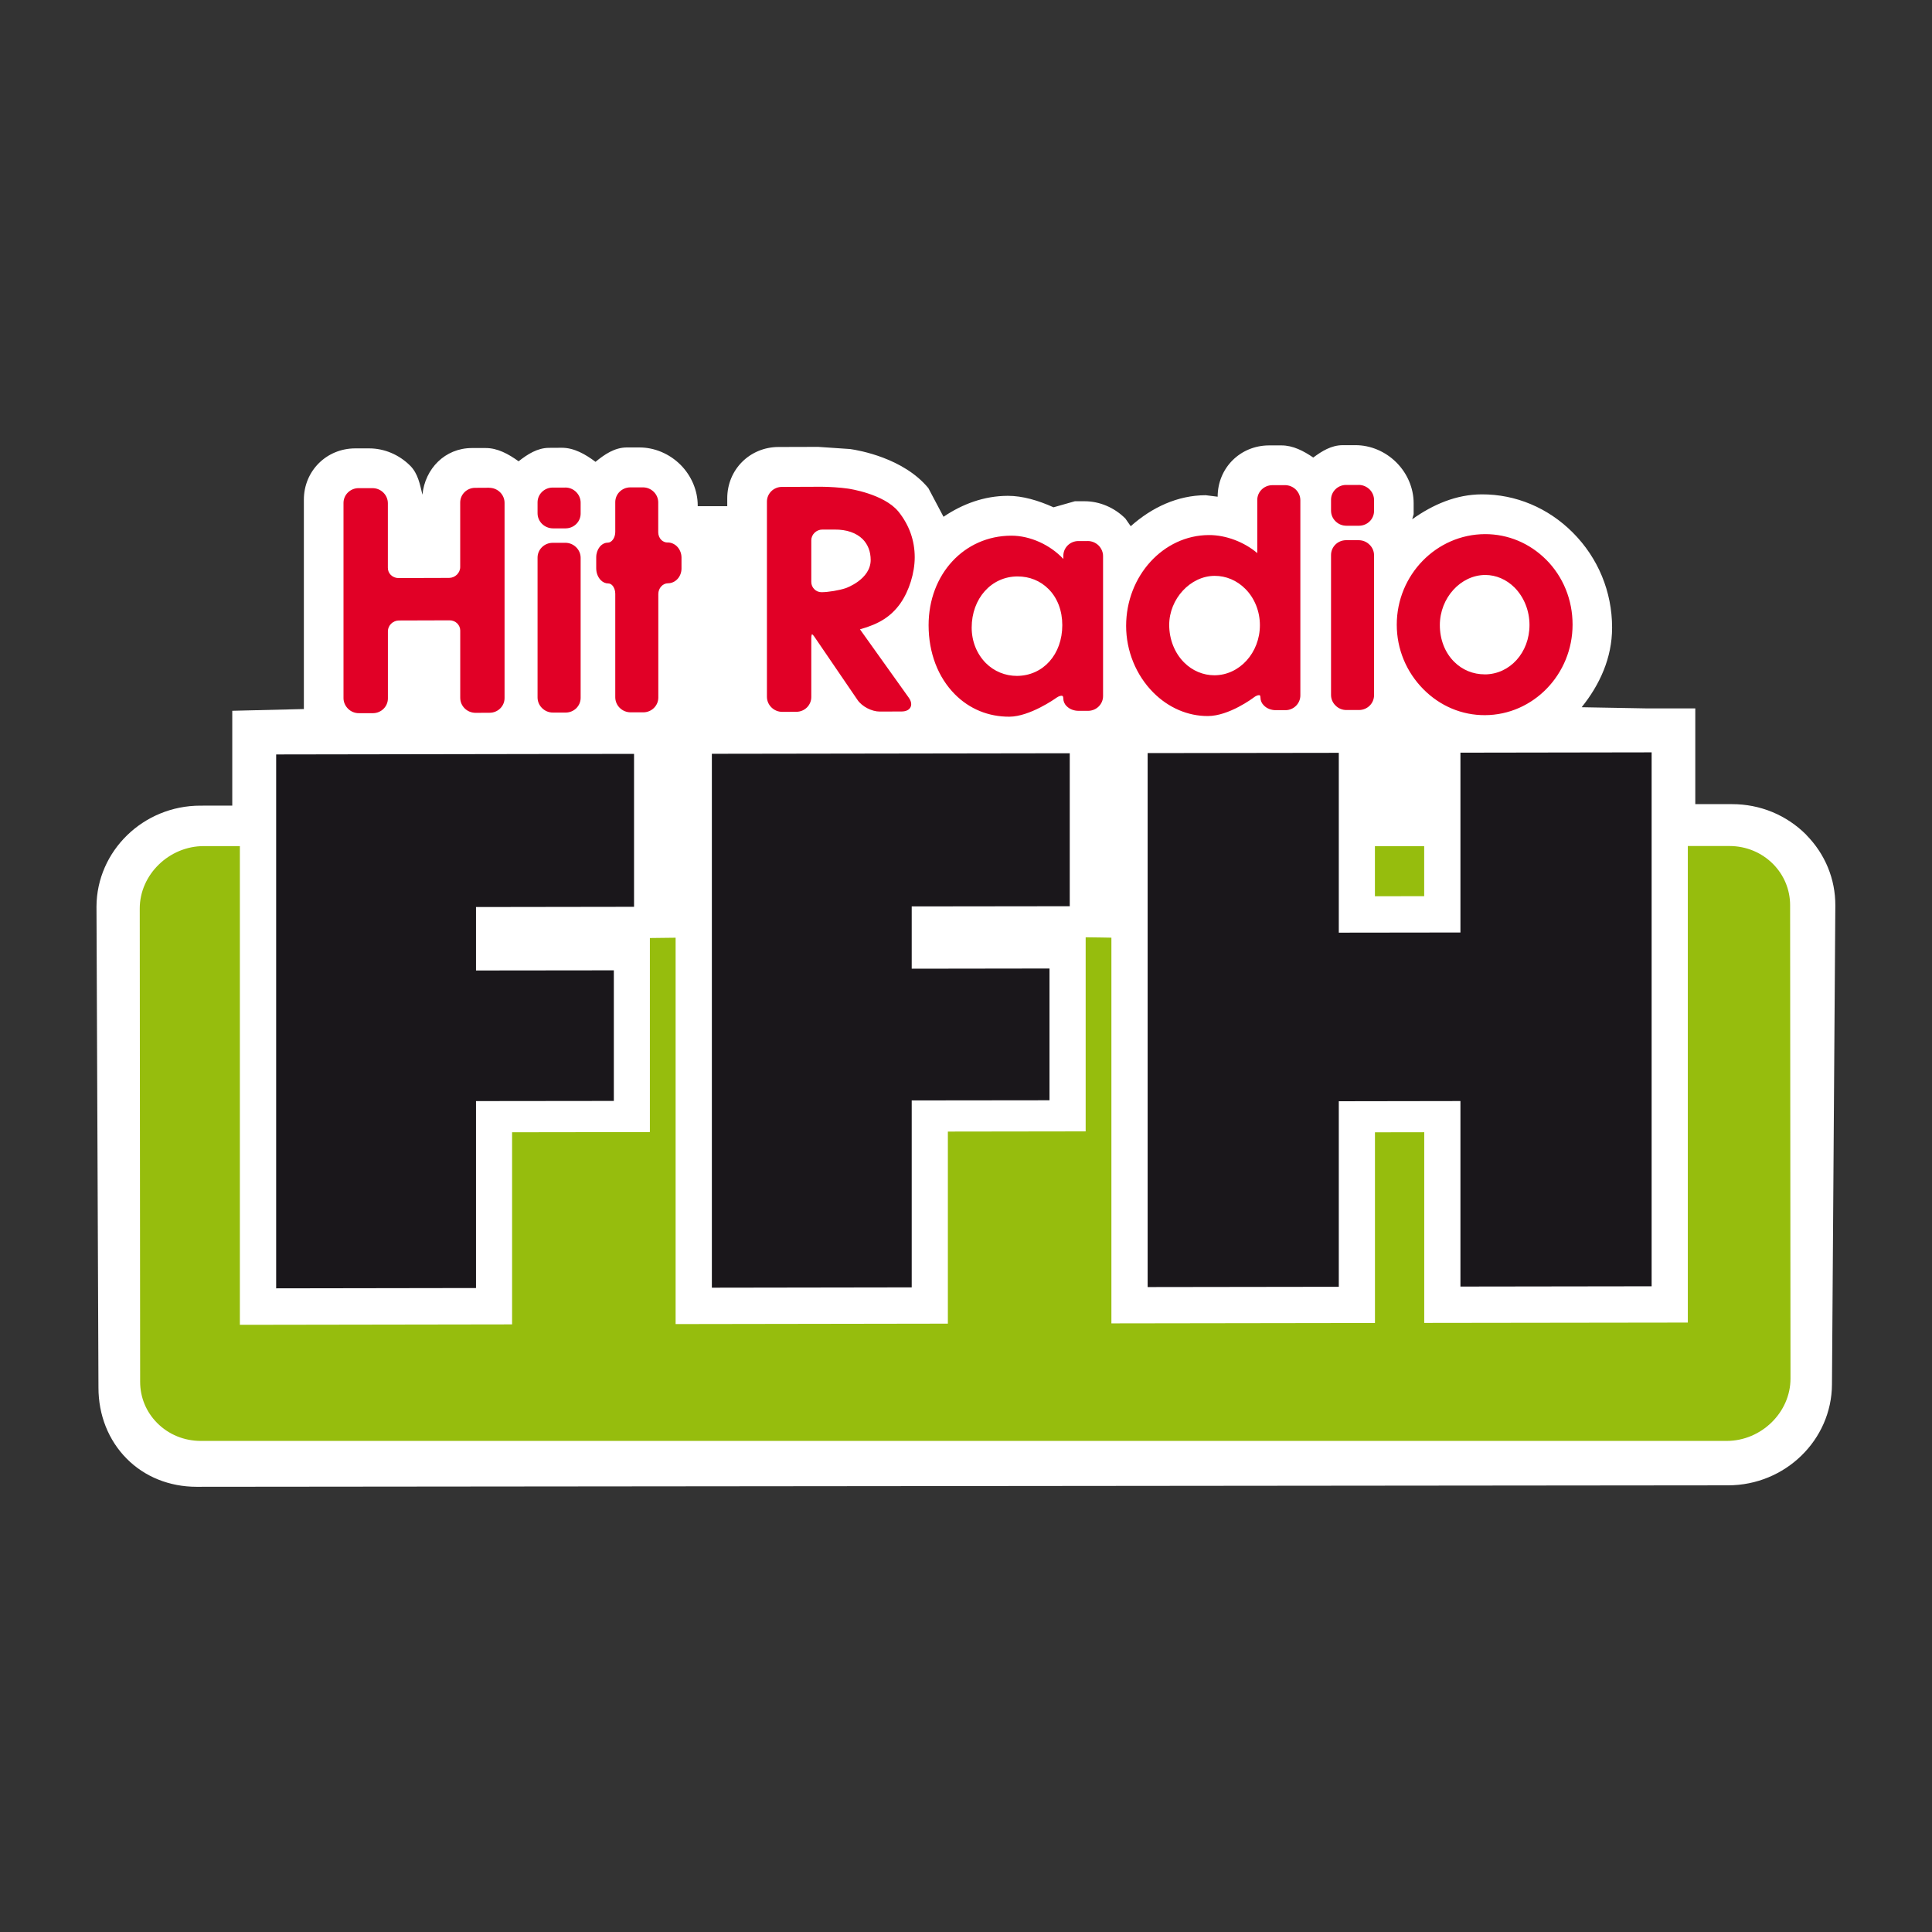<?xml version="1.0" encoding="UTF-8"?>
<svg xmlns="http://www.w3.org/2000/svg" id="uuid-07593d76-deca-461f-ba37-fa15ff29b2b2" viewBox="0 0 500 500">
  <rect x="0" y="0" width="500" height="500" fill="#333333" stroke="none"/>
  <path d="m467.49,216.07c-5.13-5.15-11.96-7.97-19.28-7.96,0,0-6.25,0-9.47,0v-24.77h-12.25s-10.66-.19-17.16-.31c4.69-5.82,7.88-12.79,7.88-20.58,0-9.32-3.62-18.07-10.19-24.64-6.38-6.39-14.75-9.9-23.55-9.87-6.63.02-12.64,2.64-17.99,6.44.11-.4.37-1.3.37-1.3v-2.86c0-3.85-1.62-7.7-4.46-10.53-2.86-2.87-6.74-4.5-10.65-4.48h-3.27c-2.92.02-5.35,1.53-7.6,3.2-2.51-1.71-5.24-3.14-8.21-3.14h-3.28c-7.44.04-13.25,5.86-13.25,13.28-1.54-.19-3.1-.39-3.1-.39-7.26.03-13.89,3.12-19.4,8.02-.67-.98-1.38-1.98-1.38-1.98-2.85-2.86-6.73-4.5-10.63-4.48h-2.44s-3.52,1-5.53,1.57c-3.94-1.78-8.01-2.98-11.85-2.97-6.12.02-11.7,2.1-16.62,5.42-1.57-2.95-3.93-7.43-3.93-7.43-6.45-7.8-18-9.78-20.24-10.1-.02,0-8.26-.56-8.26-.56l-10.28.03c-7.43.02-13.26,5.85-13.26,13.28v2.04c-2.46,0-5.18,0-7.64,0v-.18c0-3.85-1.62-7.69-4.44-10.52-2.88-2.88-6.76-4.51-10.66-4.5h-3.28c-3.12.02-5.72,1.78-8.07,3.72-2.62-1.96-5.54-3.64-8.72-3.64-.02,0-3.31.02-3.31.02-3.01.01-5.56,1.66-7.88,3.48-2.58-1.86-5.43-3.44-8.52-3.43h-3.59c-6.96.03-12.1,5.34-12.78,12.08-.64-2.68-1.15-5.5-3.16-7.5-2.86-2.87-6.73-4.5-10.65-4.49h-3.61c-7.44.03-13.26,5.86-13.26,13.28v54.18c-3.8.09-18.53.45-18.53.45v24.54c-3.01.01-8.28.01-8.28.01-14.74,0-26.79,11.72-26.86,26.11,0,.02.51,124.47.51,124.52,0,7.09,2.59,13.61,7.3,18.36,4.65,4.71,11.09,7.29,18.1,7.29l396.37-.38c14.75-.02,26.79-11.73,26.86-26.12l.87-123.9c.04-6.85-2.63-13.35-7.51-18.3" style="fill:#fff;"></path>
  <path d="m463.28,234.27c0-4.01-1.57-7.79-4.4-10.66-2.99-3-7-4.66-11.31-4.66h-10.76v123.33l-68.22.09v-49.35c-6.25,0-7.32,0-12.75.02v49.35l-68.21.1v-99.82c-.69,0-4.59-.1-6.66-.1v50.23s-26.26.03-35.66.05v49.71l-70.46.11v-99.99c-.68,0-6.66.08-6.66.08v50.22s-26.25.04-35.66.05v49.72l-70.45.11v-123.89h-9.36c-8.98,0-16.56,7.41-16.55,16.16l.1,122.49c0,4,1.56,7.79,4.41,10.65,2.98,3,7,4.64,11.31,4.64h394.84c8.98.01,16.55-7.37,16.55-16.13m-94.8-137.8h-12.75v12.97c6.26,0,7.34-.02,12.75-.02v-12.96Z" style="fill:#96bd0d;"></path>
  <path d="m126.58,126.23l-3.62.02c-2.14,0-3.86,1.71-3.86,3.8v16.7c0,1.52-1.31,2.8-2.87,2.81l-13.12.04c-.75,0-1.46-.3-1.97-.81-.5-.49-.76-1.14-.76-1.84v-16.7c0-1.03-.41-2.01-1.14-2.74-.76-.77-1.77-1.18-2.85-1.18h-3.62c-2.12.02-3.87,1.72-3.87,3.82v50.53c0,1,.42,1.98,1.16,2.72.75.76,1.76,1.18,2.84,1.17h3.62c2.14-.01,3.87-1.72,3.87-3.81v-17.4c0-1.5,1.31-2.78,2.86-2.78l13.12-.04c.75,0,1.44.29,1.96.79.49.5.78,1.15.78,1.85v17.39c0,1.03.38,1.98,1.13,2.74.76.76,1.79,1.17,2.86,1.17l3.62-.02c2.13,0,3.86-1.7,3.86-3.79v-50.52c0-1.03-.4-1.99-1.13-2.73-.76-.76-1.78-1.18-2.85-1.18m19.67-.06h-3.27c-2.14.02-3.88,1.73-3.88,3.82v2.83c0,1.03.41,1.99,1.14,2.73.77.76,1.79,1.18,2.86,1.18h3.29c2.14-.02,3.86-1.73,3.86-3.82v-2.83c0-1.02-.4-1.99-1.14-2.74-.77-.77-1.77-1.18-2.85-1.18Zm0,14.3h-3.27c-2.14.02-3.88,1.73-3.88,3.82v36.21c0,1.02.41,1.98,1.14,2.72.77.77,1.79,1.19,2.86,1.18h3.29c2.14-.01,3.86-1.71,3.86-3.81v-36.22c0-1.03-.4-1.99-1.14-2.73-.77-.77-1.77-1.18-2.85-1.18Zm26.47-.08c-.6,0-1.17-.25-1.6-.67-.5-.51-.79-1.23-.79-1.98v-7.72c0-1.02-.4-1.99-1.13-2.72-.77-.77-1.78-1.19-2.85-1.18h-3.28c-2.14.02-3.86,1.72-3.86,3.82v7.71c0,1.51-.9,2.78-1.95,2.78-1.64.01-2.98,1.72-2.98,3.8v2.84c0,1.2.44,2.31,1.19,3.07.54.54,1.21.85,1.91.84.47,0,.82.26,1.02.46.5.5.81,1.32.81,2.19v26.8c0,1.03.4,1.99,1.13,2.73.77.77,1.79,1.18,2.86,1.18h3.29c2.14-.02,3.86-1.73,3.86-3.82v-26.8c0-1.51,1.15-2.78,2.5-2.78,1.94,0,3.5-1.72,3.5-3.81v-2.84c0-1.08-.42-2.12-1.15-2.87-.68-.68-1.56-1.05-2.46-1.04Zm60.31,15.7c2.23-3.18,3.68-7.84,3.68-11.88,0-4.35-1.42-8.34-4.22-11.83-3.79-4.59-12.73-5.9-13.1-5.95-1.85-.27-4.89-.47-6.78-.47l-10.28.04c-2.13,0-3.87,1.71-3.87,3.8v50.51c0,1.02.4,1.99,1.14,2.73.77.77,1.78,1.18,2.86,1.18l3.62-.02c2.14,0,3.86-1.72,3.86-3.8v-15.25c0-.73.16-.99.2-1.04.03.03.27.18.64.72l11.12,16.3c1.15,1.7,3.67,3.01,5.75,3.01l5.69-.02c1.14-.01,1.98-.43,2.31-1.17.1-.22.15-.46.15-.71,0-.54-.21-1.11-.63-1.69,0,0-10.39-14.55-12.63-17.69,5.03-1.41,8.05-3.33,10.5-6.77Zm-14.13-3.9c-1.71.58-4.53,1.05-6.29,1.06-.72,0-1.4-.27-1.89-.78-.5-.5-.78-1.16-.78-1.87v-10.79c0-1.49,1.31-2.77,2.85-2.77h3.23c3.07-.02,5.56.84,7.23,2.49,1.35,1.37,2.06,3.22,2.06,5.37,0,5.04-6.35,7.26-6.41,7.29Zm62.57-12.18h-2.43c-2.16.02-3.87,1.73-3.87,3.82v.81c-3.37-3.62-8.57-6.04-13.5-6.02-12.18.04-21.37,10-21.37,23.17,0,7.14,2.43,13.49,6.82,17.9,3.79,3.8,8.66,5.79,14.07,5.78,5.29-.02,11.9-4.68,12.17-4.89.74-.52,1.35-.62,1.58-.48.2.11.22.47.22.63,0,.73.29,1.46.88,2.02.75.77,1.9,1.21,3.11,1.2h2.44c2.13-.01,3.86-1.71,3.86-3.81v-36.23c0-1.02-.41-1.98-1.13-2.73-.77-.76-1.78-1.18-2.86-1.18Zm-18.31,34.9c-3.04,0-5.9-1.17-8.06-3.33-2.34-2.38-3.65-5.63-3.65-9.17,0-7.52,5.08-13.22,11.84-13.24,3.13-.01,5.91,1.12,8.03,3.24,2.33,2.31,3.58,5.64,3.58,9.36,0,7.58-4.94,13.11-11.75,13.14Zm69.35-49.36h-3.28c-2.14.02-3.87,1.74-3.87,3.82v13.76c-3.33-2.84-8.09-4.69-12.51-4.67-11.81.03-21.43,10.59-21.43,23.51,0,6.48,2.57,12.76,7.03,17.24,3.93,3.95,8.95,6.11,14.13,6.09,5.45-.01,11.63-4.61,11.89-4.82.85-.64,1.37-.63,1.55-.54.1.07.17.3.17.61,0,.74.31,1.47.89,2.02.76.78,1.9,1.22,3.1,1.21h2.46c2.14,0,3.87-1.71,3.87-3.82v-50.51c0-1.02-.41-1.98-1.14-2.73-.76-.76-1.79-1.18-2.86-1.18Zm-18.24,49.2c-2.91,0-5.71-1.17-7.85-3.32-2.46-2.46-3.85-5.99-3.85-9.71,0-6.75,5.49-12.68,11.75-12.7,2.95-.01,5.77,1.18,7.93,3.35,2.42,2.4,3.79,5.85,3.79,9.41,0,7.14-5.27,12.95-11.76,12.97Zm37.32-49.26h-3.28c-2.13.02-3.86,1.73-3.86,3.82v2.83c0,1.03.4,2,1.14,2.73.75.77,1.78,1.18,2.85,1.18h3.27c2.14-.02,3.87-1.72,3.87-3.82v-2.84c0-1.02-.4-1.98-1.14-2.73-.77-.75-1.77-1.18-2.86-1.18Zm0,14.3h-3.28c-2.13.02-3.86,1.72-3.86,3.83v36.22c0,1.02.4,1.98,1.14,2.71.75.78,1.78,1.2,2.85,1.19h3.27c2.14-.01,3.87-1.72,3.87-3.82v-36.21c0-1.04-.4-2-1.14-2.73-.77-.78-1.77-1.19-2.86-1.19Zm48.5,5.01c-4.26-4.25-9.86-6.59-15.78-6.58-12.59.04-22.85,10.56-22.85,23.44,0,6.31,2.47,12.26,6.93,16.74,4.3,4.32,9.94,6.7,15.89,6.67,12.51-.04,22.68-10.57,22.68-23.44,0-6.42-2.44-12.41-6.87-16.84Zm-15.85,29.71c-3.01.01-5.82-1.14-7.93-3.26-2.39-2.38-3.7-5.76-3.7-9.49,0-7.02,5.37-12.95,11.76-12.97,2.77,0,5.46,1.15,7.57,3.25,2.46,2.49,3.87,6.01,3.87,9.69,0,7.16-5.08,12.77-11.57,12.79Z" style="fill:#e10026;"></path>
  <polygon points="184.23 333.25 235.95 333.17 235.95 284.79 271.61 284.75 271.61 250.65 235.95 250.7 235.95 234.58 276.85 234.53 276.85 194.94 184.23 195.08 184.23 333.25" style="fill:#1a171b;"></polygon>
  <polygon points="71.47 333.42 123.19 333.34 123.19 284.96 158.86 284.92 158.86 251.12 123.19 251.16 123.19 234.74 164.09 234.68 164.09 195.1 71.47 195.25 71.47 333.42" style="fill:#1a171b;"></polygon>
  <polygon points="377.96 194.79 377.96 241.33 346.48 241.37 346.48 194.83 297.01 194.9 297.01 333.09 346.48 333.02 346.48 285 377.96 284.95 377.96 332.96 427.44 332.89 427.44 194.71 377.96 194.79" style="fill:#1a171b;"></polygon>
</svg>
